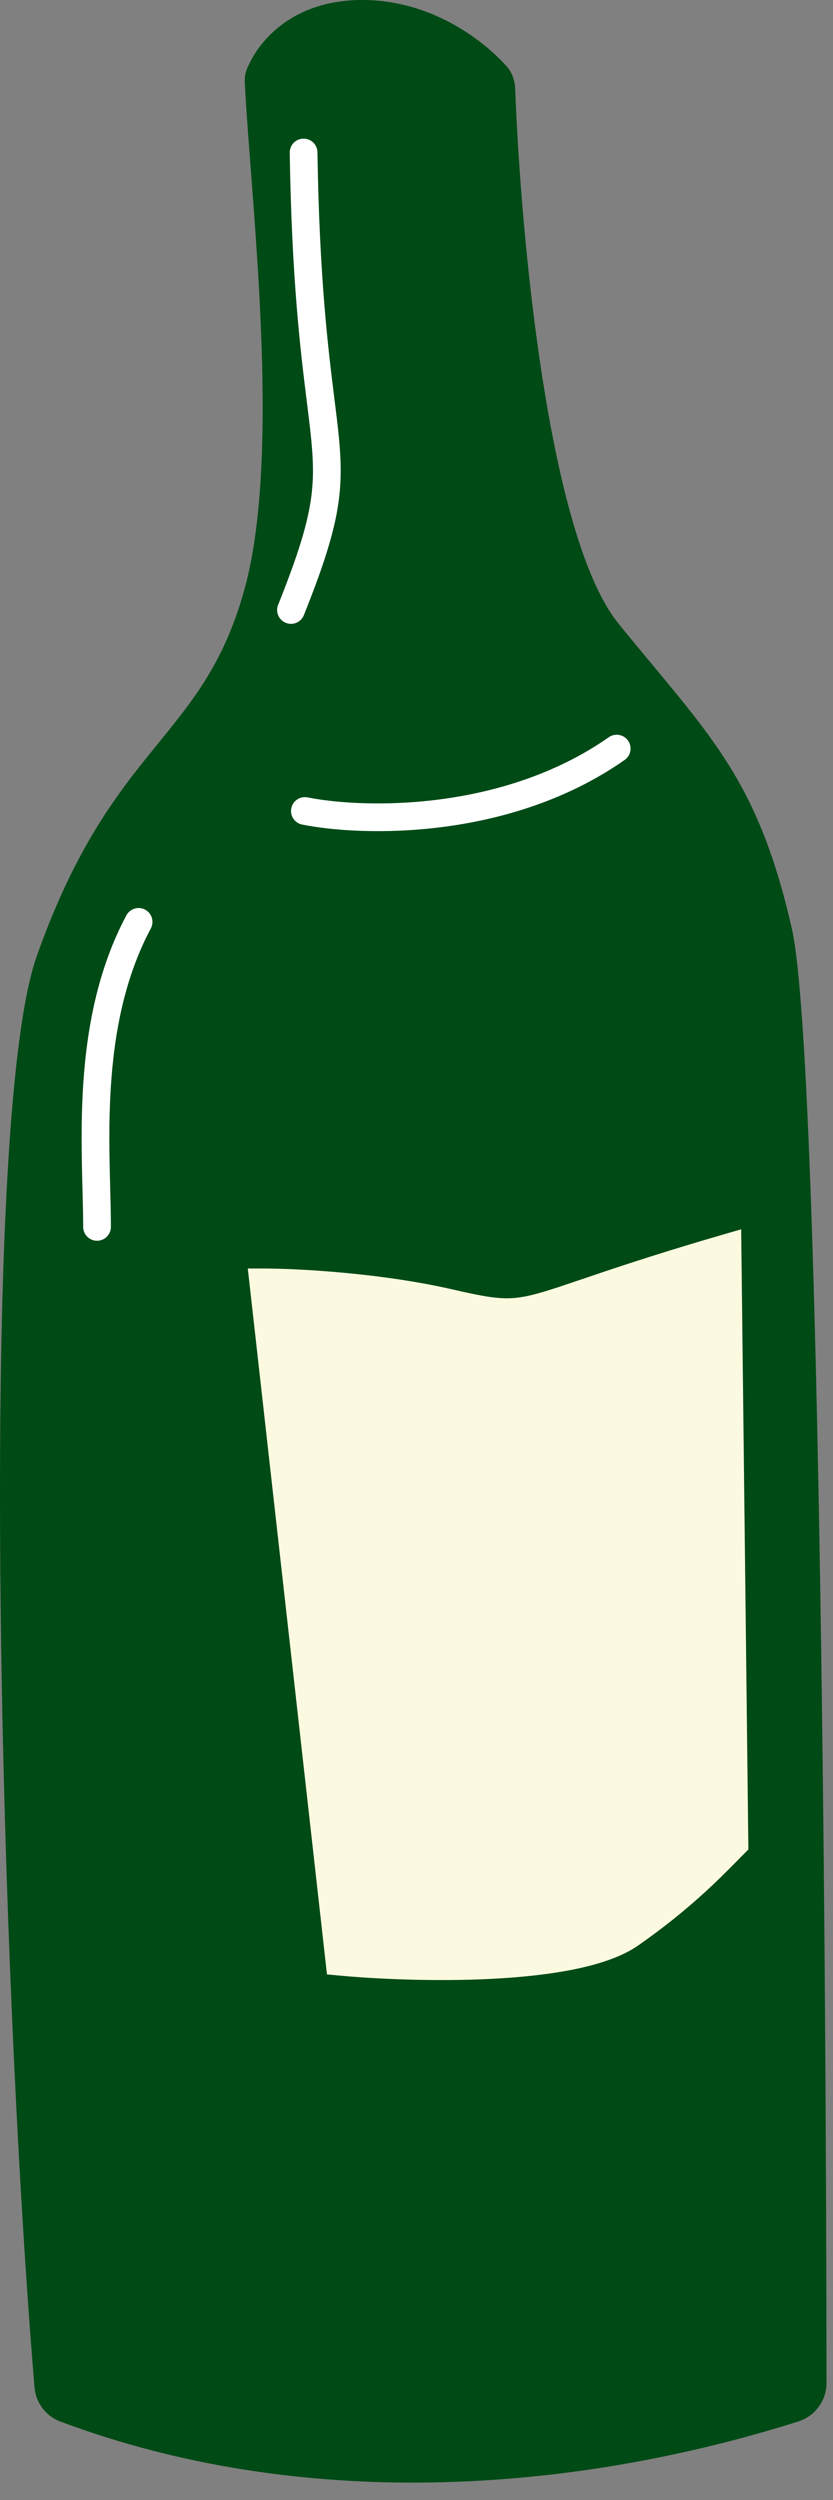 <?xml version="1.0" encoding="utf-8"?>
<svg xmlns="http://www.w3.org/2000/svg" fill="none" height="100%" overflow="visible" preserveAspectRatio="none" style="display: block;" viewBox="0 0 34 102" width="100%">
<rect x="0" y="0" width="34" height="102" fill="#808080" stroke="none"/>
<g id="Wine bottle">
<g id="Group 80">
<path d="M2.459 98.796C12.207 102.455 23.161 101.771 32.581 98.797C33.274 98.578 33.736 97.941 33.735 97.215C33.723 78.71 33.428 42.766 32.322 37.897C30.908 31.675 28.928 29.978 25.252 25.453C22.394 21.936 21.262 9.766 21.028 3.631C21.015 3.291 20.907 2.96 20.68 2.707C19.702 1.615 17.582 -1.84453e-06 14.788 -1.84453e-06C11.857 -1.84453e-06 10.476 1.775 10.062 2.862C10 3.025 9.983 3.195 9.992 3.37C10.219 8.033 11.52 18.457 9.98 24.039C8.264 30.261 4.587 30.261 1.495 39.028C-0.884 45.775 -0.047 79.9 1.408 97.399C1.461 98.032 1.864 98.573 2.459 98.796Z" fill="#004A16" id="Vector 102"/>
<path clip-rule="evenodd" d="M12.383 5.657C12.696 5.652 12.953 5.901 12.957 6.213C13.037 11.363 13.395 14.234 13.648 16.261C13.723 16.863 13.789 17.392 13.836 17.883C13.938 18.969 13.946 19.88 13.736 20.982C13.528 22.069 13.113 23.321 12.403 25.098C12.287 25.388 11.958 25.529 11.668 25.413C11.377 25.297 11.236 24.968 11.352 24.678C12.056 22.919 12.438 21.748 12.624 20.77C12.808 19.806 12.806 19.009 12.709 17.989C12.665 17.523 12.601 17.012 12.528 16.422C12.275 14.398 11.906 11.45 11.826 6.231C11.822 5.918 12.071 5.661 12.383 5.657Z" fill="white" fill-rule="evenodd" id="Vector 103 (Stroke)"/>
<path clip-rule="evenodd" d="M25.635 30.219C25.814 30.475 25.752 30.827 25.496 31.006C20.796 34.296 14.773 34.131 12.334 33.643C12.028 33.582 11.829 33.284 11.89 32.977C11.951 32.671 12.249 32.472 12.556 32.534C14.83 32.989 20.496 33.125 24.847 30.08C25.103 29.901 25.456 29.963 25.635 30.219ZM5.924 37.114C6.199 37.261 6.303 37.604 6.156 37.88C5.078 39.901 4.664 42.168 4.525 44.331C4.429 45.832 4.465 47.236 4.498 48.475C4.512 49.039 4.526 49.568 4.526 50.057C4.526 50.37 4.273 50.623 3.961 50.623C3.648 50.623 3.395 50.37 3.395 50.057C3.395 49.618 3.382 49.118 3.368 48.572C3.335 47.312 3.296 45.81 3.396 44.259C3.54 42.014 3.974 39.568 5.158 37.347C5.305 37.072 5.648 36.967 5.924 37.114Z" fill="white" fill-rule="evenodd" id="Vector 104 (Stroke)"/>
</g>
<path d="M18.383 53.168C22.059 54.016 20.928 53.451 29.695 50.905L29.978 75.227C29.224 75.981 27.998 77.32 25.736 78.904C23.473 80.487 16.874 80.318 13.858 80.035L10.747 52.319C12.066 52.319 15.441 52.489 18.383 53.168Z" fill="#FCF9E1" id="Vector 105"/>
<path clip-rule="evenodd" d="M30.252 50.156L30.546 75.46L30.377 75.628C30.292 75.714 30.199 75.808 30.099 75.909C29.327 76.694 28.105 77.936 26.06 79.368C25.399 79.83 24.472 80.136 23.463 80.343C22.441 80.553 21.28 80.674 20.108 80.735C17.766 80.857 15.334 80.742 13.804 80.599L13.346 80.556L10.114 51.755H10.746C12.091 51.755 15.512 51.926 18.509 52.617C19.432 52.83 20.004 52.942 20.495 52.966C20.966 52.989 21.381 52.931 21.978 52.765C22.441 52.637 22.988 52.451 23.739 52.196C23.991 52.111 24.264 52.018 24.565 51.917C25.755 51.517 27.336 51.002 29.537 50.363L30.252 50.156ZM20.441 54.096C19.835 54.067 19.171 53.931 18.255 53.72C15.761 53.144 12.937 52.941 11.38 52.896L14.367 79.512C15.858 79.632 17.994 79.712 20.05 79.605C21.188 79.546 22.289 79.43 23.235 79.235C24.194 79.038 24.94 78.771 25.411 78.441C27.368 77.071 28.526 75.895 29.294 75.115C29.333 75.075 29.372 75.036 29.409 74.998L29.138 51.659C27.322 52.197 25.971 52.638 24.925 52.989C24.641 53.084 24.377 53.174 24.131 53.258C23.367 53.517 22.776 53.717 22.281 53.855C21.605 54.043 21.066 54.126 20.441 54.096Z" fill="#FCF9E1" fill-rule="evenodd" id="Vector 105 (Stroke)"/>
</g>
</svg>
